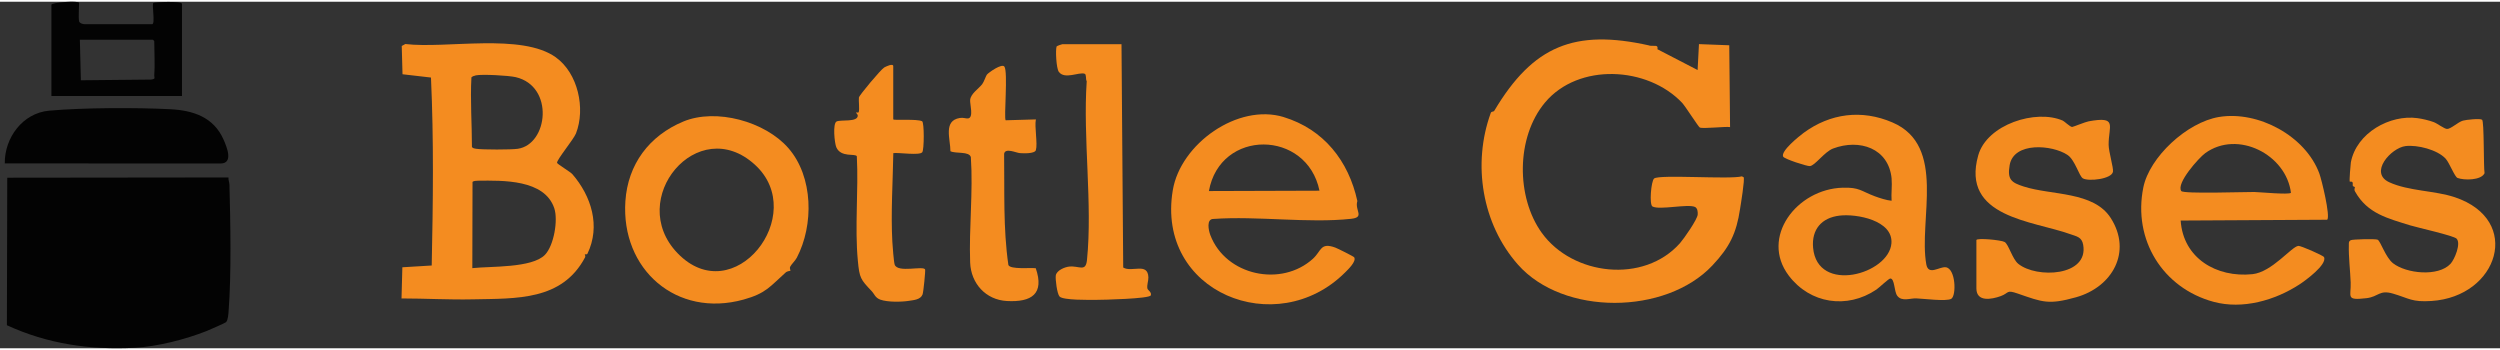 <svg xmlns="http://www.w3.org/2000/svg" xmlns:xlink="http://www.w3.org/1999/xlink" width="300px" height="42px" viewBox="0 0 303 42"><rect x="0" y="0" width="303" height="42" fill="#333333" stroke="none"/><g id="surface1"><path style=" stroke:none;fill-rule:nonzero;fill:rgb(1.176%,1.176%,1.176%);fill-opacity:1;" d="M 27.691 21.293 C 27.66 21.586 27.801 21.891 27.809 22.172 C 27.93 26.691 28.051 33.062 27.707 37.484 C 27.676 37.898 27.641 38.582 27.391 38.84 C 27.289 38.938 25.391 39.766 25.086 39.891 C 22.492 40.922 19.117 41.789 16.34 41.938 C 10.934 42.227 5.742 41.473 0.836 39.207 L 0.879 21.328 L 27.691 21.297 Z M 27.691 21.293 "></path><path style=" stroke:none;fill-rule:nonzero;fill:rgb(95.686%,54.902%,12.549%);fill-opacity:1;" d="M 199.863 5.309 C 200.477 5.441 201 5.125 200.883 5.758 L 205.75 8.277 L 205.914 5.137 L 209.586 5.277 L 209.684 15.191 C 209.074 15.105 206.395 15.418 206.016 15.246 C 205.848 15.172 204.293 12.707 203.871 12.25 C 199.68 7.828 191.316 7.387 187.266 12.203 C 183.727 16.414 183.746 23.695 186.867 28.016 C 190.613 33.207 199.242 34.195 203.613 29.262 C 204.09 28.723 205.719 26.391 205.762 25.789 C 205.785 25.473 205.742 25.02 205.43 24.871 C 204.562 24.473 201.129 25.277 200.281 24.816 C 199.875 24.594 200.109 21.746 200.477 21.426 C 201.086 20.906 209.684 21.562 211.109 21.164 L 211.324 21.262 C 211.496 21.488 210.98 24.57 210.898 25.094 C 210.457 28.047 209.641 29.738 207.543 31.961 C 201.902 37.965 189.477 38.09 183.973 31.859 C 179.617 26.934 178.43 19.664 180.684 13.469 C 180.754 13.277 181.027 13.348 181.098 13.23 C 185.805 5.324 190.848 3.285 199.875 5.297 Z M 199.863 5.309 "></path><path style=" stroke:none;fill-rule:nonzero;fill:rgb(95.686%,54.902%,12.549%);fill-opacity:1;" d="M 67.375 6.746 C 70.059 8.684 70.98 12.941 69.812 15.953 C 69.531 16.68 67.43 19.195 67.516 19.531 C 67.551 19.68 69.145 20.633 69.371 20.898 C 71.676 23.566 72.816 27.195 71.195 30.547 C 71.141 30.664 70.887 30.598 70.871 30.617 C 70.859 30.629 71 30.82 70.902 30.996 C 68.117 36.227 62.641 35.961 57.309 36.07 C 54.422 36.133 51.543 35.961 48.664 35.961 L 48.766 32.184 L 52.324 31.969 C 52.484 24.398 52.582 16.758 52.234 9.188 L 48.785 8.789 L 48.691 5.363 L 49.125 5.125 C 54.082 5.719 63.227 3.758 67.379 6.746 Z M 57.641 8.938 C 57.457 8.973 57.277 9.035 57.137 9.164 C 56.984 11.945 57.199 14.805 57.199 17.613 C 57.34 17.781 57.523 17.793 57.719 17.824 C 58.469 17.941 61.973 17.941 62.746 17.824 C 66.426 17.301 67.219 10.254 62.508 9.141 C 61.633 8.938 58.457 8.766 57.641 8.926 Z M 57.246 32.289 C 59.422 32.043 64.48 32.301 66.051 30.672 C 67.129 29.551 67.664 26.469 67.176 25.023 C 65.996 21.52 60.934 21.66 57.93 21.691 C 57.758 21.691 57.387 21.711 57.27 21.832 L 57.246 32.293 Z M 57.246 32.289 "></path><path style=" stroke:none;fill-rule:nonzero;fill:rgb(95.686%,54.902%,12.549%);fill-opacity:1;" d="M 155.582 13.98 C 160.449 15.469 163.449 19.301 164.512 24.156 C 164.156 25.301 165.469 26.125 163.738 26.312 C 158.57 26.871 152.375 25.949 147.098 26.324 C 146.176 26.297 146.477 27.707 146.691 28.277 C 148.559 33.199 155.301 34.633 159.137 31.141 C 160.172 30.191 160.008 29.133 161.84 29.797 C 162.098 29.891 164.059 30.867 164.125 30.973 C 164.434 31.465 163.367 32.469 163.02 32.816 C 154.719 41.102 140.055 35.234 142.145 22.828 C 143.086 17.234 150.016 12.277 155.594 13.98 Z M 146.52 22.945 L 159.922 22.902 C 158.398 15.484 147.871 15.371 146.52 22.945 Z M 146.52 22.945 "></path><path style=" stroke:none;fill-rule:nonzero;fill:rgb(95.686%,54.902%,12.549%);fill-opacity:1;" d="M 282.062 26.422 L 264.297 26.52 C 264.598 31.09 268.645 33.469 272.992 33.02 C 275.367 32.773 277.727 29.676 278.562 29.59 C 278.844 29.559 281.578 30.75 281.672 30.953 C 282.082 31.848 279.41 33.797 278.719 34.246 C 275.746 36.195 271.797 37.324 268.285 36.371 C 262.117 34.699 258.492 28.844 259.77 22.516 C 260.512 18.832 265.059 14.613 268.938 13.969 C 273.68 13.18 279.426 16.262 281.105 20.82 C 281.383 21.57 282.461 25.996 282.059 26.422 Z M 277.664 23.168 C 277.098 18.523 271.207 15.504 267.273 18.352 C 266.516 18.898 263.715 22.02 264.371 22.945 C 264.629 23.309 272.113 23.047 273.215 23.059 C 273.816 23.07 277.438 23.414 277.656 23.16 Z M 277.664 23.168 "></path><path style=" stroke:none;fill-rule:nonzero;fill:rgb(95.686%,54.902%,12.549%);fill-opacity:1;" d="M 95.559 17.75 C 98.582 21.223 98.645 27.066 96.574 31.023 C 96.371 31.414 95.918 31.809 95.77 32.117 C 95.672 32.324 95.832 32.57 95.801 32.609 C 95.781 32.633 95.43 32.629 95.223 32.816 C 93.301 34.539 92.832 35.344 90.121 36.098 C 81.973 38.352 75.246 32.43 75.797 24.172 C 76.094 19.707 78.68 16.242 82.816 14.52 C 86.777 12.871 92.734 14.504 95.559 17.75 Z M 82.113 30.469 C 88.91 37.523 98.105 25.793 91.504 19.762 C 84.578 13.426 75.816 23.93 82.113 30.469 Z M 82.113 30.469 "></path><path style=" stroke:none;fill-rule:nonzero;fill:rgb(95.686%,54.902%,12.549%);fill-opacity:1;" d="M 229.266 21.441 C 228.91 17.738 225.359 16.586 222.164 17.793 C 221.125 18.188 219.977 19.867 219.355 19.922 C 219.016 19.953 216.25 19.059 216.117 18.77 C 215.797 18.102 218.047 16.305 218.594 15.898 C 221.82 13.523 225.648 13.027 229.371 14.633 C 235.969 17.465 232.512 26.441 233.465 31.816 C 233.715 33.234 235.035 32.098 235.812 32.18 C 237.039 32.309 237.137 35.629 236.488 36.008 C 235.902 36.348 233.082 35.984 232.246 35.953 C 231.516 35.922 230.5 36.379 229.949 35.641 C 229.551 35.105 229.652 33.551 229.102 33.543 C 228.922 33.543 227.754 34.656 227.406 34.895 C 223.859 37.281 219.375 36.605 216.793 33.188 C 213.301 28.562 217.758 22.699 223.336 22.539 C 225.391 22.48 225.543 22.953 227.25 23.586 C 227.84 23.801 228.664 24.07 229.262 24.121 C 229.199 23.262 229.34 22.293 229.262 21.445 Z M 222.957 25.922 C 220.785 26.176 219.551 27.59 219.746 29.809 C 220.246 35.469 228.961 33.027 229.242 29.27 C 229.449 26.496 225.02 25.676 222.957 25.922 Z M 222.957 25.922 "></path><path style=" stroke:none;fill-rule:nonzero;fill:rgb(95.686%,54.902%,12.549%);fill-opacity:1;" d="M 292.996 14.109 C 293.629 14.195 294.383 14.375 294.98 14.594 C 295.414 14.762 296.25 15.406 296.578 15.418 C 297.027 15.441 297.918 14.574 298.512 14.41 C 298.895 14.301 300.582 14.121 300.828 14.301 C 301.094 14.488 300.996 20.023 301.129 20.781 C 300.699 21.68 298.613 21.648 297.855 21.359 C 297.504 21.223 296.867 19.52 296.418 19.027 C 295.414 17.934 292.984 17.32 291.543 17.496 C 289.793 17.719 287.078 20.734 289.586 21.883 C 291.918 22.953 295.113 22.887 297.516 23.691 C 305.77 26.453 302.801 35.75 294.691 36.27 C 292.301 36.422 292.023 35.961 290.031 35.375 C 288.355 34.883 288.301 35.758 286.809 35.93 C 284.25 36.227 284.969 35.762 284.902 34.012 C 284.848 32.609 284.637 30.875 284.68 29.508 C 284.688 29.219 284.633 29.059 284.922 28.898 C 285.129 28.789 287.949 28.715 288.176 28.844 C 288.535 29.047 289.129 30.984 290.039 31.699 C 291.637 32.945 295.508 33.363 297 31.766 C 297.492 31.238 298.305 29.301 297.738 28.715 C 297.383 28.348 292.969 27.367 292.117 27.105 C 289.43 26.262 286.93 25.691 285.43 22.996 C 285.277 22.727 285.43 22.535 285.418 22.504 C 285.363 22.387 285.191 22.395 285.168 22.336 C 285.109 22.215 285.203 21.988 285.117 21.871 C 285.031 21.754 284.809 21.828 284.793 21.809 C 284.719 21.715 284.891 19.664 284.922 19.477 C 285.602 15.875 289.684 13.652 292.996 14.109 Z M 292.996 14.109 "></path><path style=" stroke:none;fill-rule:nonzero;fill:rgb(95.686%,54.902%,12.549%);fill-opacity:1;" d="M 239.535 28.883 C 239.641 28.598 242.562 28.883 242.965 29.121 C 243.453 29.418 243.902 31.195 244.617 31.766 C 246.836 33.562 253.172 33.285 252.48 29.453 C 252.316 28.52 251.707 28.449 250.934 28.176 C 246.398 26.539 237.637 26.152 239.762 18.617 C 240.824 14.859 246.773 12.988 250.012 14.41 C 250.195 14.488 250.883 15.16 251.137 15.18 C 251.242 15.184 252.758 14.562 253.141 14.496 C 256.715 13.84 255.543 15.039 255.566 17.352 C 255.574 18.168 256.164 20.129 256.094 20.59 C 255.961 21.496 253.145 21.801 252.457 21.414 C 251.977 21.152 251.516 19.195 250.578 18.566 C 248.738 17.336 244.062 16.945 243.57 19.805 C 243.27 21.555 243.773 21.914 245.281 22.398 C 248.629 23.48 253.734 22.957 255.82 26.211 C 258.449 30.316 256.008 34.594 251.609 35.82 C 248.285 36.746 247.59 36.422 244.566 35.375 C 243.109 34.871 243.547 35.297 242.473 35.684 C 241.395 36.07 239.539 36.434 239.539 34.742 L 239.539 28.871 Z M 239.535 28.883 "></path><path style=" stroke:none;fill-rule:nonzero;fill:rgb(95.686%,54.902%,12.549%);fill-opacity:1;" d="M 135.926 5.137 L 136.133 32.215 C 137.168 32.844 139.113 31.551 139.184 33.395 C 139.199 33.84 138.98 34.344 139.066 34.762 C 139.109 34.965 139.617 35.203 139.477 35.586 C 139.324 36.004 133.617 36.133 132.852 36.133 C 132.031 36.133 128.848 36.195 128.418 35.727 C 128.117 35.402 127.895 33.637 127.961 33.18 C 128.055 32.566 129.039 32.152 129.602 32.098 C 130.801 31.977 131.586 32.805 131.742 31.305 C 132.43 24.508 131.238 16.531 131.711 9.625 C 131.559 9.434 131.703 8.809 131.457 8.727 C 130.766 8.488 129.043 9.461 128.332 8.5 C 128.016 8.074 127.914 5.855 128.059 5.426 C 128.086 5.355 128.691 5.148 128.75 5.148 L 135.926 5.148 Z M 135.926 5.137 "></path><path style=" stroke:none;fill-rule:nonzero;fill:rgb(1.176%,1.176%,1.176%);fill-opacity:1;" d="M 0.578 19.594 C 0.543 16.5 2.734 13.492 5.961 13.203 C 10.059 12.836 16.5 12.816 20.629 13.027 C 23.418 13.168 25.891 13.984 27.094 16.703 C 27.48 17.582 28.34 19.621 26.715 19.605 Z M 0.578 19.594 "></path><path style=" stroke:none;fill-rule:nonzero;fill:rgb(95.686%,54.902%,12.549%);fill-opacity:1;" d="M 108.27 14.258 C 108.355 14.41 111.113 14.172 111.758 14.484 C 112.027 14.613 112.016 17.934 111.777 18.242 C 111.445 18.664 108.902 18.254 108.27 18.348 C 108.211 21.863 107.961 25.566 108.152 29.098 C 108.176 29.57 108.328 31.543 108.434 31.859 C 108.789 32.91 111.953 31.945 112.125 32.461 C 112.176 32.602 111.926 35.191 111.812 35.48 C 111.566 36.109 110.773 36.156 110.172 36.25 C 109.246 36.398 107.578 36.422 106.699 36.109 C 106.062 35.875 105.977 35.418 105.645 35.074 C 104.297 33.652 104.168 33.488 103.973 31.402 C 103.578 27.289 104.066 22.879 103.848 18.734 C 103.703 18.352 101.914 18.926 101.359 17.633 C 101.145 17.133 100.906 14.766 101.391 14.516 C 101.879 14.262 103.98 14.637 103.961 13.789 C 103.961 13.637 103.715 13.469 103.75 13.426 C 103.781 13.395 104.027 13.492 104.078 13.371 C 104.195 13.059 104.047 11.902 104.102 11.605 C 104.156 11.309 106.773 8.199 107.16 7.973 C 107.316 7.879 108.262 7.406 108.262 7.816 L 108.262 14.262 Z M 108.27 14.258 "></path><path style=" stroke:none;fill-rule:nonzero;fill:rgb(95.686%,54.902%,12.549%);fill-opacity:1;" d="M 125.555 17.977 C 125.406 18.449 124 18.375 123.613 18.348 C 123.152 18.316 121.848 17.668 121.699 18.422 C 121.762 22.922 121.57 27.449 122.215 31.902 C 122.426 32.48 124.957 32.215 125.535 32.301 C 126.598 35.406 125.043 36.434 122.039 36.273 C 119.469 36.133 117.676 34.141 117.582 31.605 C 117.43 27.387 117.953 23.07 117.668 18.84 C 117.48 18.102 115.82 18.438 115.191 18.117 C 115.191 16.637 114.301 14.418 116.324 14.09 C 116.777 14.016 117.074 14.176 117.324 14.145 C 118.043 14.055 117.535 12.41 117.582 11.895 C 117.664 11.133 118.578 10.578 119.039 9.996 C 119.266 9.699 119.488 8.992 119.609 8.84 C 119.828 8.566 121.43 7.449 121.73 7.859 C 122.188 8.477 121.652 14.141 121.887 14.367 L 125.547 14.262 C 125.367 15.18 125.781 17.215 125.547 17.984 Z M 125.555 17.977 "></path><path style=" stroke:none;fill-rule:nonzero;fill:rgb(1.176%,1.176%,1.176%);fill-opacity:1;" d="M 9.582 2.355 C 9.629 2.602 10.043 2.723 10.262 2.723 L 18.438 2.723 C 18.848 2.723 18.375 0.301 18.59 0.148 C 18.73 0.043 22.055 -0.109 22.055 0.258 L 22.055 11.426 L 6.23 11.426 L 6.23 0.363 C 6.23 0.098 9.586 -0.184 9.586 0.152 C 9.586 0.719 9.488 1.883 9.586 2.355 Z M 18.695 8.961 C 18.797 7.664 18.695 6.102 18.695 4.766 C 18.695 4.754 18.547 4.605 18.535 4.605 L 9.68 4.605 L 9.801 9.52 L 18.332 9.434 C 18.926 9.336 18.676 9.207 18.695 8.961 Z M 18.695 8.961 "></path><path style=" stroke:none;fill-rule:nonzero;fill:rgb(100%,100%,100%);fill-opacity:1;" d="M 159.922 22.902 L 146.52 22.945 "></path></g></svg>